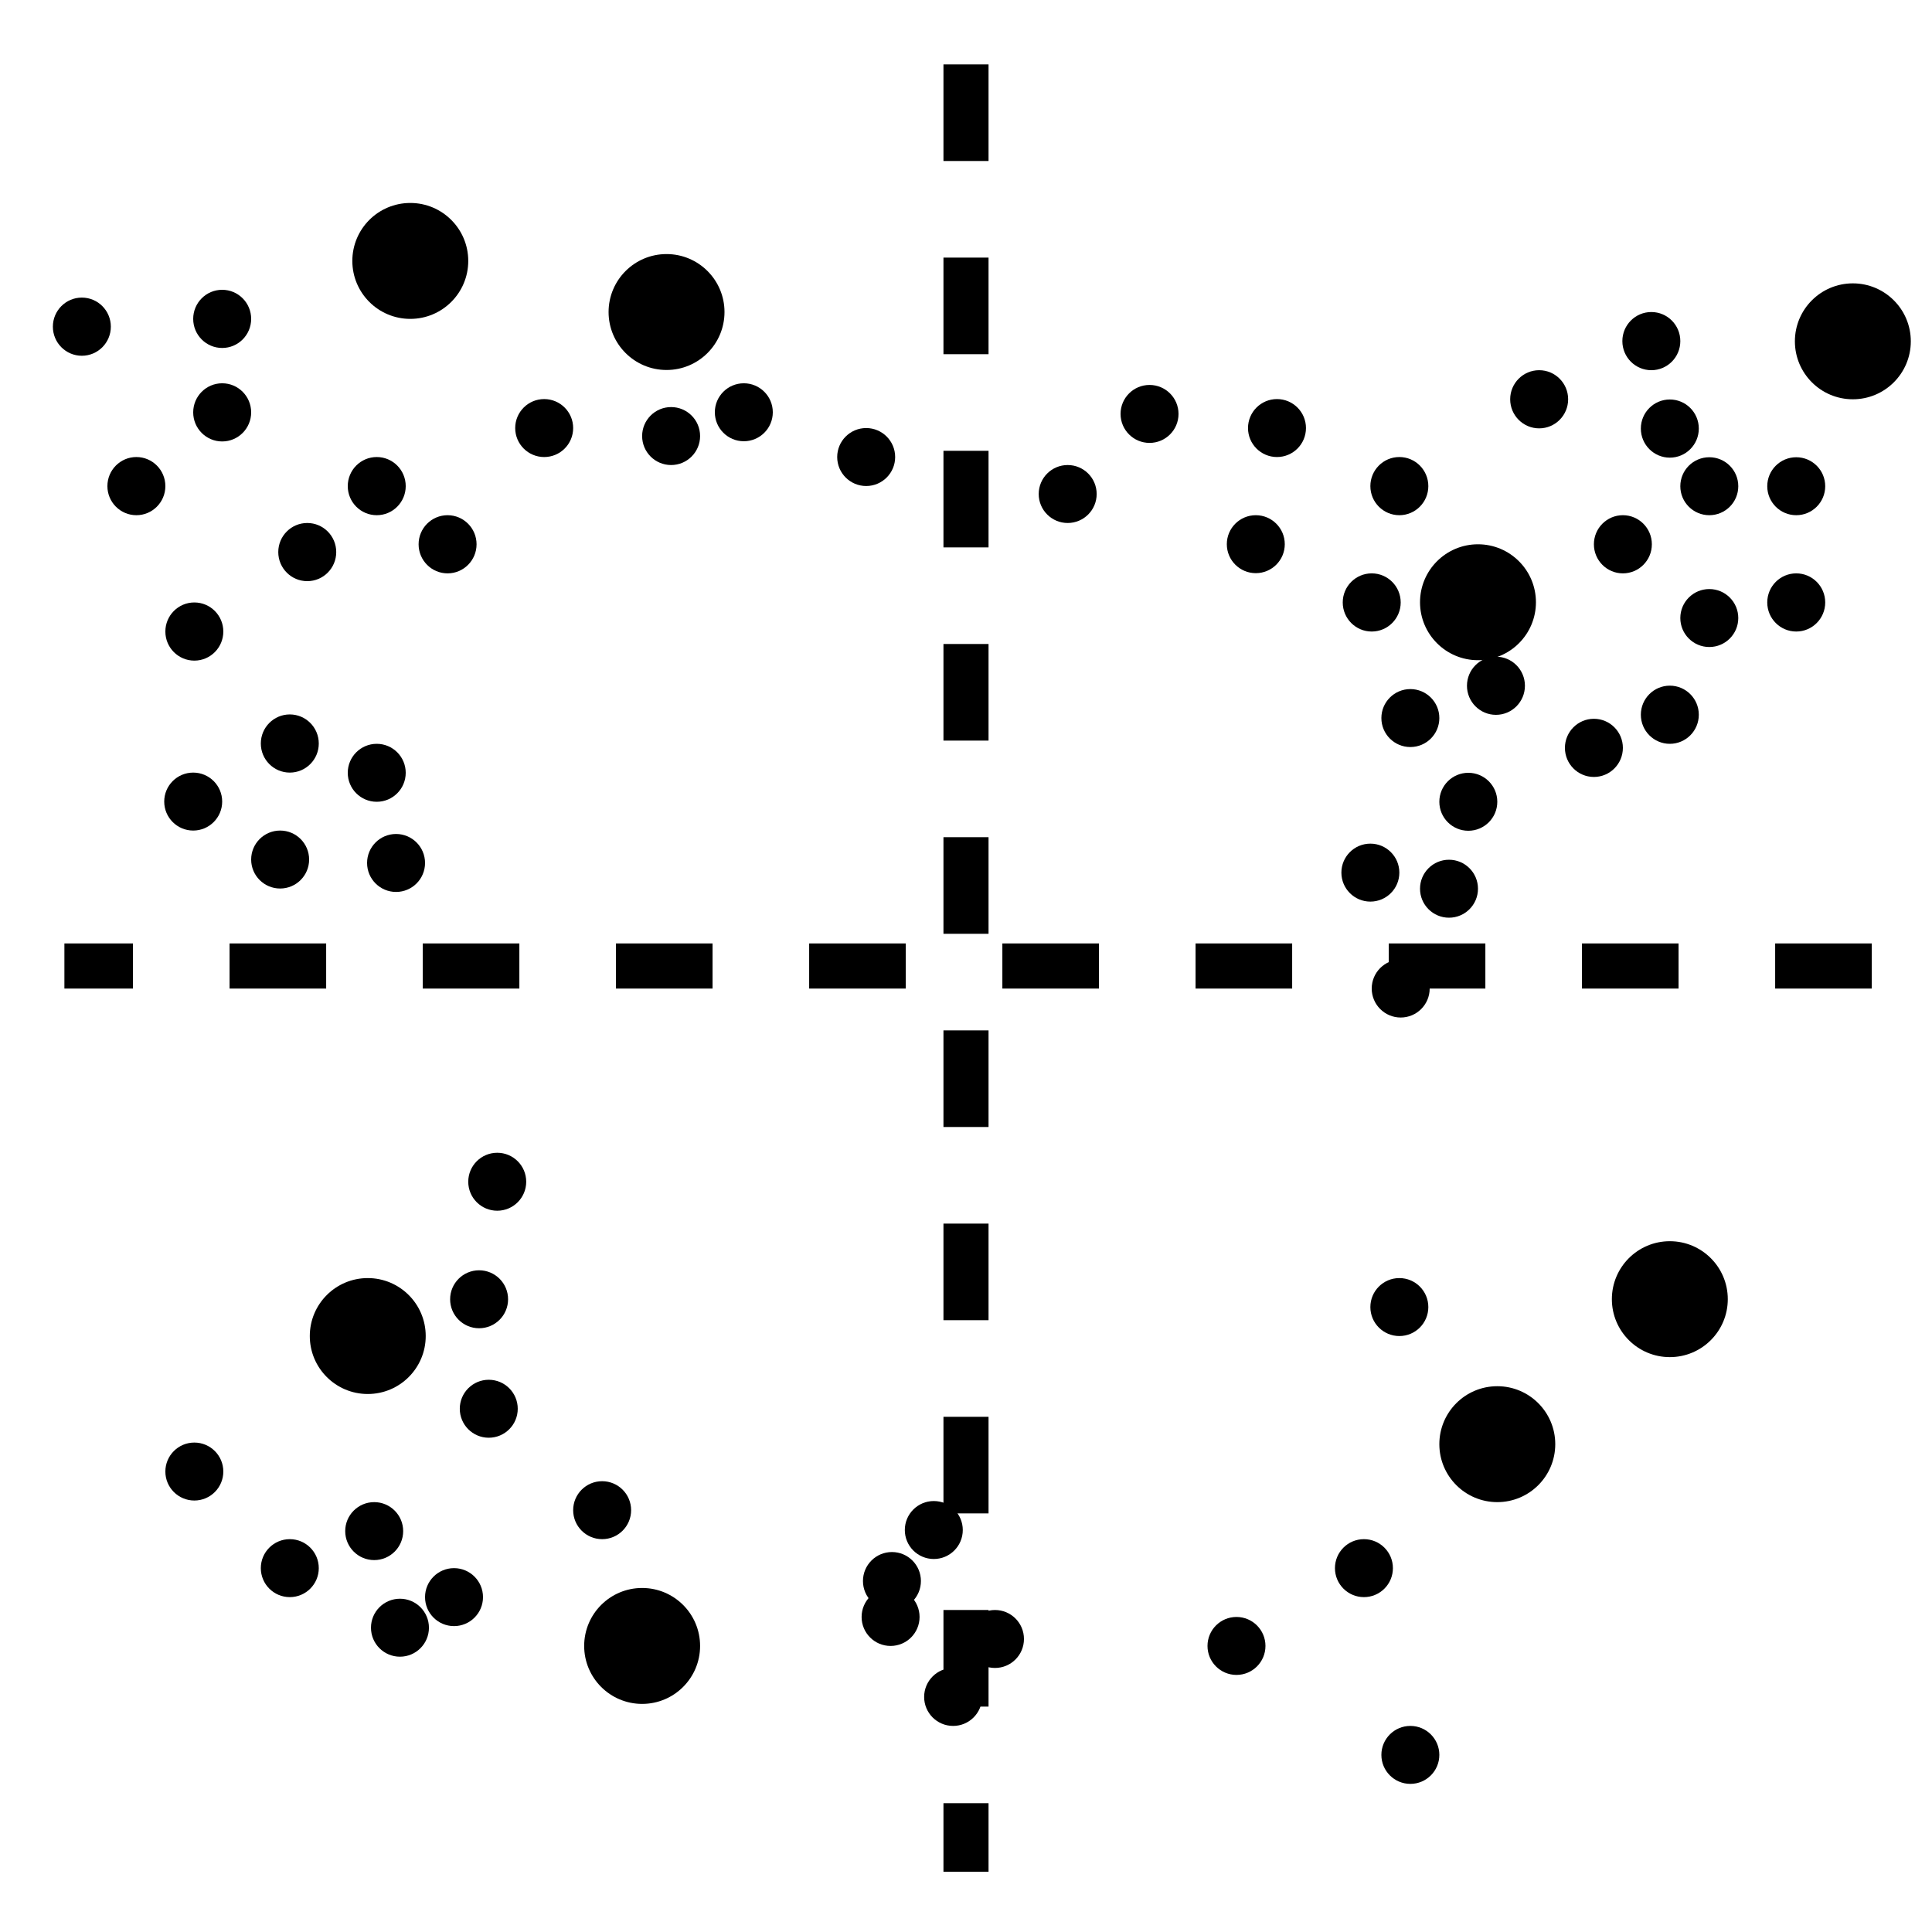 <svg id="evY2D1AX9tG1" xmlns="http://www.w3.org/2000/svg" xmlns:xlink="http://www.w3.org/1999/xlink" viewBox="0 0 300 300" shape-rendering="geometricPrecision" text-rendering="geometricPrecision"><ellipse rx="9" ry="9" transform="translate(63.71 40.516)" stroke-width="0"/><ellipse rx="9" ry="9" transform="translate(99.71 255.581)" stroke-width="0"/><ellipse rx="4.5" ry="4.516" transform="translate(69.5 84.516)" stroke-width="0"/><ellipse rx="4.5" ry="4.516" transform="translate(34.5 49.516)" stroke-width="0"/><ellipse rx="4.5" ry="4.5" transform="translate(58.5 120)" stroke-width="0"/><ellipse rx="4.5" ry="4.5" transform="translate(219 111.5)" stroke-width="0"/><ellipse rx="4.5" ry="4.5" transform="translate(265.419 95.968)" stroke-width="0"/><ellipse rx="9" ry="9" transform="translate(232.5 224.25)" stroke-width="0"/><ellipse rx="4.5" ry="4.516" transform="translate(256.419 52.968)" stroke-width="0"/><ellipse rx="4.5" ry="4.516" transform="translate(239 62)" stroke-width="0"/><ellipse rx="4.5" ry="4.516" transform="translate(217.29 75.484)" stroke-width="0"/><ellipse rx="4.5" ry="4.5" transform="translate(154.5 254.5)" stroke-width="0"/><ellipse rx="4.5" ry="4.5" transform="translate(43.5 133.468)" stroke-width="0"/><ellipse rx="4.5" ry="4.5" transform="translate(62.105 252.75)" stroke-width="0"/><ellipse rx="4.5" ry="4.5" transform="translate(61.5 134)" stroke-width="0"/><ellipse rx="4.5" ry="4.5" transform="translate(138.5 245.5)" stroke-width="0"/><ellipse rx="4.5" ry="4.5" transform="translate(70.5 248)" stroke-width="0"/><ellipse rx="4.5" ry="4.5" transform="translate(45 243.5)" stroke-width="0"/><ellipse rx="4.5" ry="4.5" transform="translate(165.79 76.71)" stroke-width="0"/><ellipse rx="4.5" ry="4.5" transform="translate(84.5 66.468)" stroke-width="0"/><ellipse rx="4.5" ry="4.5" transform="translate(115.5 64.016)" stroke-width="0"/><ellipse rx="4.5" ry="4.516" transform="translate(30.177 98.065)" stroke-width="0"/><ellipse rx="4.5" ry="4.516" transform="translate(45 115.452)" stroke-width="0"/><ellipse rx="4.5" ry="4.516" transform="translate(21.177 75.484)" stroke-width="0"/><ellipse rx="4.5" ry="4.516" transform="translate(58.5 75.484)" stroke-width="0"/><ellipse rx="4.5" ry="4.5" transform="translate(77.21 183.5)" stroke-width="0"/><ellipse rx="4.5" ry="4.5" transform="translate(228 124.5)" stroke-width="0"/><ellipse rx="4.5" ry="4.5" transform="translate(265.419 75.5)" stroke-width="0"/><ellipse rx="4.5" ry="4.5" transform="translate(93.5 234.5)" stroke-width="0"/><ellipse rx="4.5" ry="4.5" transform="translate(195 84.5)" stroke-width="0"/><ellipse rx="4.5" ry="4.516" transform="translate(259.29 110.984)" stroke-width="0"/><ellipse rx="4.5" ry="4.516" transform="translate(252 84.516)" stroke-width="0"/><ellipse rx="4.5" ry="4.516" transform="translate(213 93.548)" stroke-width="0"/><ellipse rx="4.5" ry="4.5" transform="translate(148 263.5)" stroke-width="0"/><ellipse rx="4.5" ry="4.5" transform="translate(178.5 64.274)" stroke-width="0"/><ellipse rx="4.5" ry="4.5" transform="translate(58.105 237.75)" stroke-width="0"/><ellipse rx="4.5" ry="4.5" transform="translate(74.395 201.75)" stroke-width="0"/><ellipse rx="9" ry="9" transform="translate(57.105 207.46)" stroke-width="0"/><ellipse rx="4.5" ry="4.5" transform="translate(30 124.468)" stroke-width="0"/><ellipse rx="4.5" ry="4.5" transform="translate(30.177 228.5)" stroke-width="0"/><ellipse rx="4.5" ry="4.5" transform="translate(198.29 66.468)" stroke-width="0"/><ellipse rx="4.5" ry="4.516" transform="translate(47.71 85.726)" stroke-width="0"/><ellipse rx="4.5" ry="4.516" transform="translate(34.5 64.032)" stroke-width="0"/><ellipse rx="4.5" ry="4.516" transform="translate(12.71 50.726)" stroke-width="0"/><ellipse rx="9" ry="9" transform="translate(287.71 53)" stroke-width="0"/><ellipse rx="4.5" ry="4.5" transform="translate(192 255.581)" stroke-width="0"/><ellipse rx="4.5" ry="4.5" transform="translate(212.79 135.5)" stroke-width="0"/><ellipse rx="4.5" ry="4.516" transform="translate(259.29 66.548)" stroke-width="0"/><ellipse rx="4.5" ry="4.516" transform="translate(232.29 106.484)" stroke-width="0"/><ellipse rx="9" ry="9" transform="translate(259.29 201.734)" stroke-width="0"/><ellipse rx="4.5" ry="4.5" transform="translate(219 272.5)" stroke-width="0"/><ellipse rx="4.5" ry="4.5" transform="translate(104.21 67.71)" stroke-width="0"/><ellipse rx="4.5" ry="4.5" transform="translate(134.5 70.968)" stroke-width="0"/><line x1="0" y1="-140.323" x2="0" y2="140.323" transform="translate(150 150.323)" stroke="#000" stroke-width="7" stroke-dasharray="15,15"/><line x1="0" y1="-140.323" x2="0" y2="140.323" transform="matrix(0 1-1 0 150.323 150)" stroke="#000" stroke-width="7" stroke-dasharray="15,15"/><ellipse rx="9" ry="9" transform="translate(103.5 48.452)" stroke-width="0"/><ellipse rx="4.5" ry="4.5" transform="translate(225 138)" stroke-width="0"/><ellipse rx="4.5" ry="4.5" transform="translate(278.919 75.5)" stroke-width="0"/><ellipse rx="4.5" ry="4.5" transform="translate(217.5 153.5)" stroke-width="0"/><ellipse rx="4.5" ry="4.5" transform="translate(211.79 243.5)" stroke-width="0"/><ellipse rx="4.5" ry="4.5" transform="translate(217.29 202.96)" stroke-width="0"/><ellipse rx="4.5" ry="4.516" transform="translate(247.5 116.129)" stroke-width="0"/><ellipse rx="9" ry="9" transform="translate(229.5 93.516)" stroke-width="0"/><ellipse rx="4.5" ry="4.516" transform="translate(278.919 93.548)" stroke-width="0"/><ellipse rx="4.5" ry="4.5" transform="translate(138.29 251.081)" stroke-width="0"/><ellipse rx="4.5" ry="4.5" transform="translate(145 237.581)" stroke-width="0"/><ellipse rx="4.5" ry="4.5" transform="translate(75.895 218.75)" stroke-width="0"/></svg>

